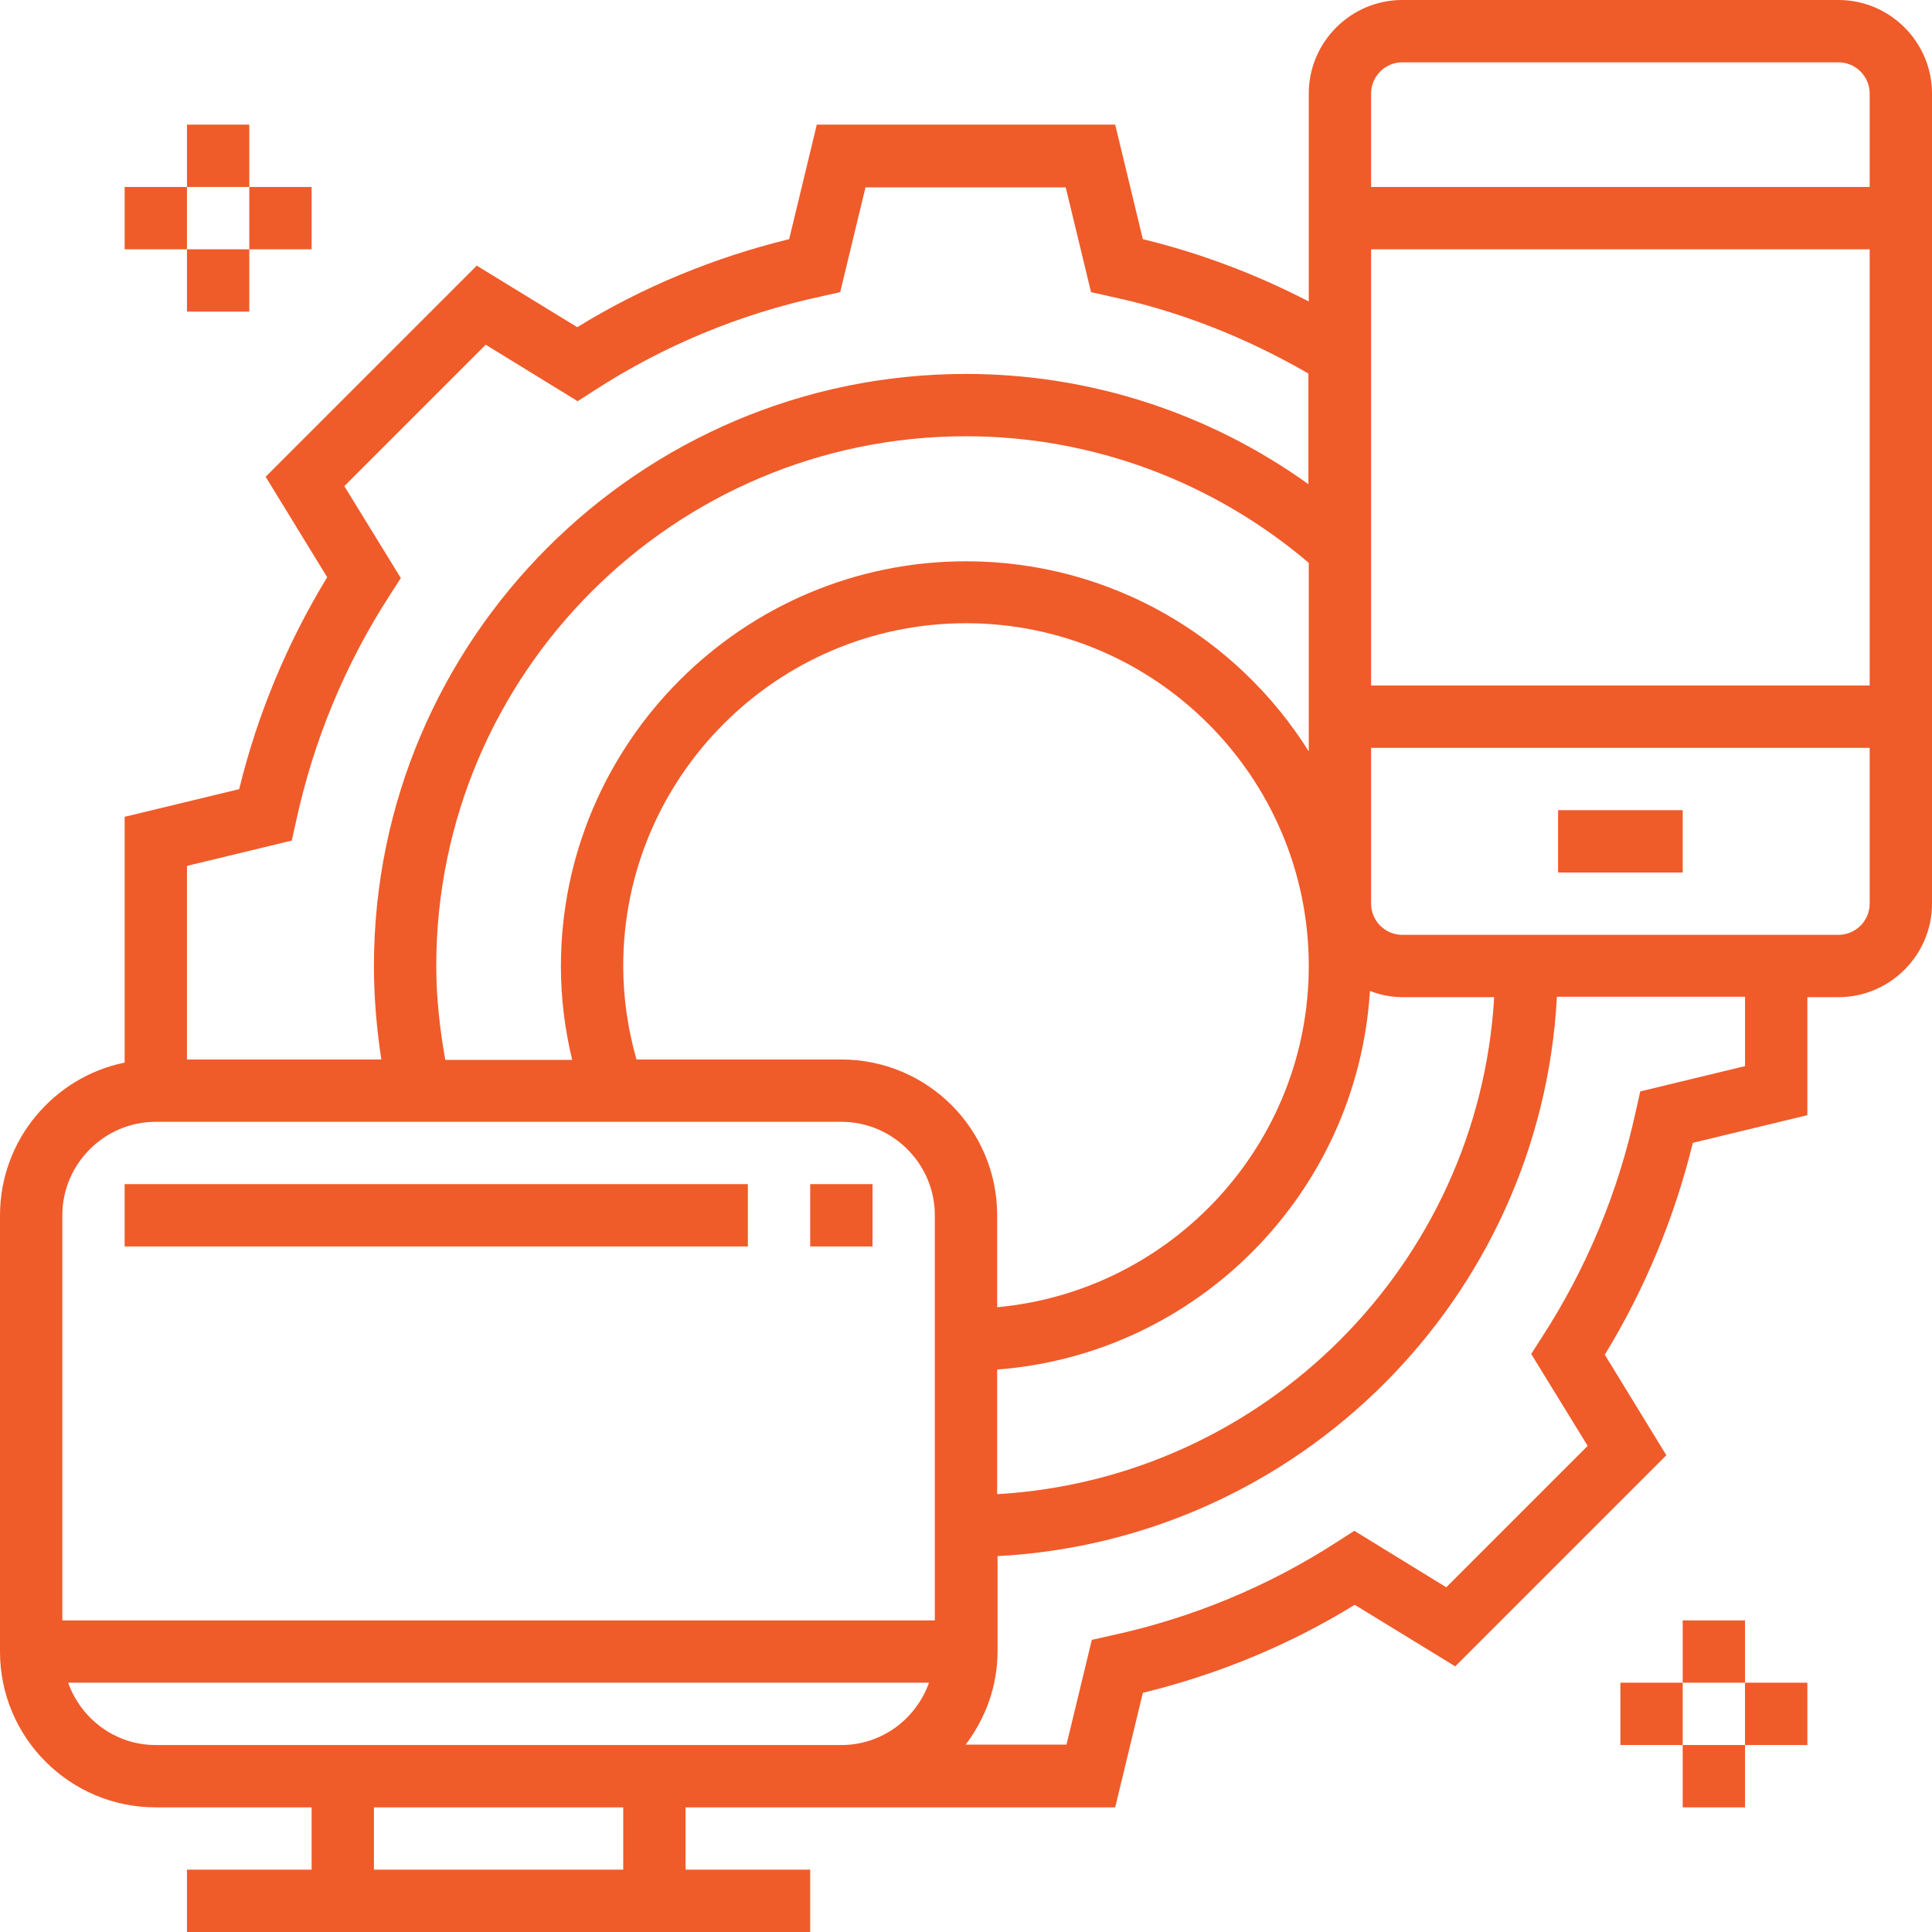 <?xml version="1.0" encoding="utf-8"?>
<!-- Generator: Adobe Illustrator 23.0.3, SVG Export Plug-In . SVG Version: 6.00 Build 0)  -->
<svg version="1.1" id="Layer_1" xmlns="http://www.w3.org/2000/svg" xmlns:xlink="http://www.w3.org/1999/xlink" x="0px" y="0px"
	 viewBox="0 0 496 496" style="enable-background:new 0 0 496 496;" xml:space="preserve">
<style type="text/css">
	.st0{fill:#F05B2A;}
</style>
<path class="st0" d="M472,0H360c-13.2,0-24,10.8-24,24v53.4c-13.5-7-27.8-12.4-42.6-16L286.3,32h-76.6l-7.1,29.4
	c-19.2,4.7-37.5,12.2-54.4,22.6l-25.8-15.8l-54.2,54.2L84,148.2c-10.3,16.9-17.9,35.2-22.6,54.4L32,209.7v63.1
	C13.8,276.5,0,292.7,0,312v112c0,22.1,17.9,40,40,40h40v16H48v16h160v-16h-32v-16h110.3l7.1-29.4c19.2-4.7,37.5-12.2,54.4-22.6
	l25.8,15.8l54.2-54.2L412,347.8c10.3-16.9,17.9-35.2,22.6-54.4l29.4-7.1V256h8c13.2,0,24-10.8,24-24V24C496,10.8,485.2,0,472,0z
	 M360,16h112c4.4,0,8,3.6,8,8v24H352V24C352,19.6,355.6,16,360,16z M216,272h-52.6c-2.2-7.8-3.4-15.8-3.4-24c0-48.5,39.5-88,88-88
	s88,39.5,88,88c0,45.8-35.2,83.5-80,87.6V312C256,289.9,238.1,272,216,272z M114.3,272c-1.4-7.9-2.3-15.9-2.3-24
	c0-75,61-136,136-136c32.4,0,63.4,11.6,88,32.5v48.4c-18.4-29.3-50.9-48.8-88-48.8c-57.3,0-104,46.7-104,104c0,8.1,1,16.2,2.9,24
	H114.3z M256,351.6c51.5-3.9,92.5-45.5,95.7-97.2c2.6,1,5.4,1.6,8.3,1.6h23.6c-4,68.6-59,123.6-127.6,127.6V351.6z M352,64h128v112
	H352V64z M74.9,215.8l1.1-4.9c4.5-20.8,12.6-40.4,24.2-58.3l2.7-4.2l-14.5-23.6l36.3-36.3l23.6,14.5l4.2-2.7
	c17.9-11.6,37.5-19.7,58.3-24.2l4.9-1.1l6.5-26.9h51.4l6.5,26.9l4.9,1.1c17.9,3.8,35,10.6,50.9,19.8v28.4C310.4,106,279.8,96,248,96
	c-83.8,0-152,68.2-152,152c0,8.1,0.7,16.1,1.9,24H48v-49.7L74.9,215.8z M40,288h176c13.2,0,24,10.8,24,24v104H16V312
	C16,298.8,26.8,288,40,288z M160,480H96v-16h64V480z M40,448c-10.4,0-19.2-6.7-22.5-16h221c-3.3,9.3-12.1,16-22.5,16H40z M448,273.7
	l-26.9,6.5l-1.1,4.9c-4.5,20.8-12.6,40.4-24.2,58.3l-2.7,4.2l14.5,23.6l-36.3,36.3l-23.6-14.5l-4.2,2.7
	c-17.9,11.6-37.5,19.7-58.3,24.2l-4.9,1.1l-6.5,26.9h-25.9c5.1-6.7,8.2-15,8.2-24v-24.4c77.4-4.1,139.5-66.2,143.6-143.6H448V273.7z
	 M472,240H360c-4.4,0-8-3.6-8-8v-40h128v40C480,236.4,476.4,240,472,240z"/>
<path class="st0" d="M400,208h32v16h-32V208z"/>
<path class="st0" d="M48,32h16v16H48V32z"/>
<path class="st0" d="M48,64h16v16H48V64z"/>
<path class="st0" d="M32,48h16v16H32V48z"/>
<path class="st0" d="M64,48h16v16H64V48z"/>
<path class="st0" d="M432,416h16v16h-16V416z"/>
<path class="st0" d="M432,448h16v16h-16V448z"/>
<path class="st0" d="M416,432h16v16h-16V432z"/>
<path class="st0" d="M448,432h16v16h-16V432z"/>
<path class="st0" d="M32,304h160v16H32V304z"/>
<path class="st0" d="M208,304h16v16h-16V304z"/>
</svg>
